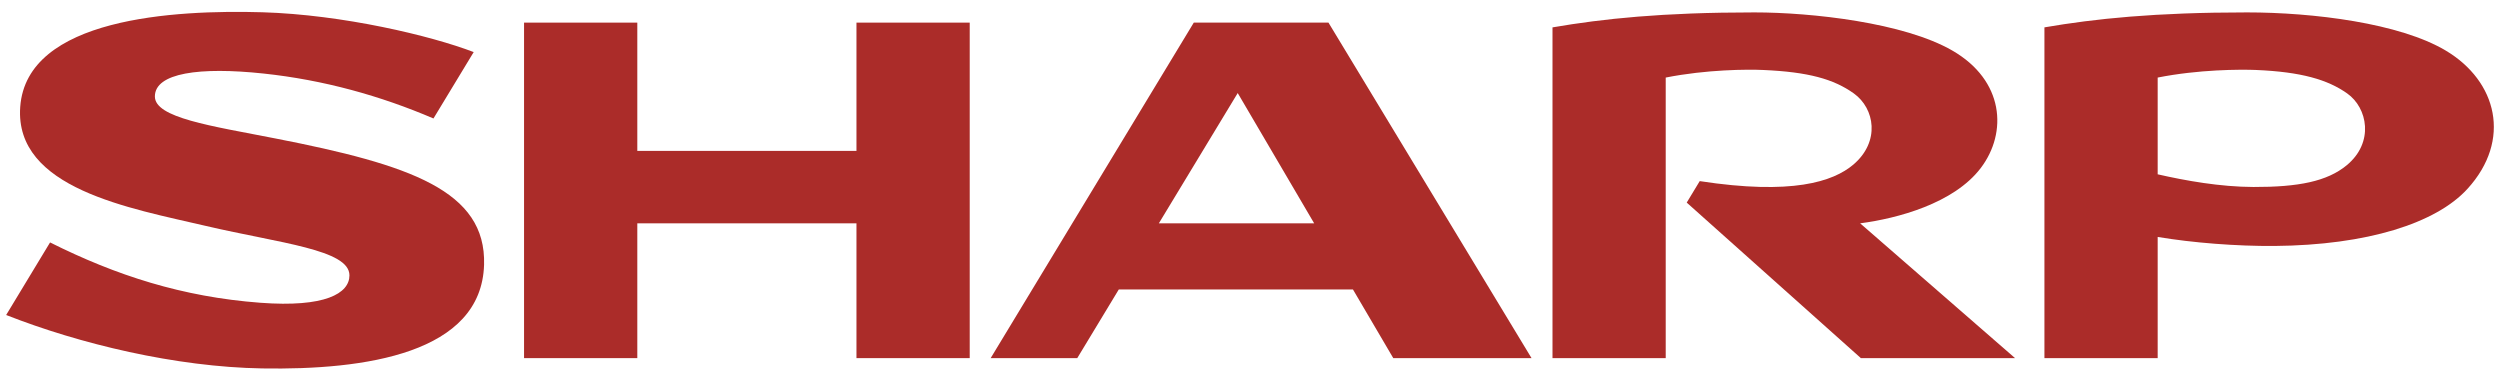 <svg width="184" height="28" viewBox="0 0 184 28" fill="none" xmlns="http://www.w3.org/2000/svg">
<path d="M63.036 11.106H46.906V1.665H38.57V26.358H46.906V16.437H63.036V26.358H71.371V1.665H63.036V11.106Z" fill="#AB2C29"/>
<path d="M85.291 16.437L91.096 6.848L96.723 16.437H85.291ZM87.863 1.665L72.913 26.358H79.286L82.343 21.305H99.578L102.545 26.358H112.721L97.775 1.665H87.863Z" fill="#AB2C29"/>
<path d="M145.785 12.366C147.77 9.749 147.502 5.916 143.689 3.72C140.136 1.668 133.355 0.913 129.118 0.913C122.34 0.913 117.976 1.377 114.264 2.015V26.358H122.597V5.709C125.599 5.111 128.647 5.097 129.786 5.151C133.094 5.298 134.957 5.816 136.444 6.878C137.982 7.982 138.4 10.422 136.405 12.116C134.91 13.378 131.879 14.37 125.1 13.33L124.143 14.911L136.96 26.358H148.308L136.907 16.437C139.646 16.079 143.8 14.977 145.785 12.366Z" fill="#AB2C29"/>
<path d="M20.302 10.197C15.489 9.256 11.399 8.671 11.399 7.1C11.399 5.36 14.707 4.912 19.393 5.412C23.825 5.884 28.005 7.051 31.903 8.72L34.864 3.833C31.713 2.626 25.22 1.079 19.324 0.903C12.865 0.715 1.96 1.298 1.488 7.87C1.058 13.886 9.577 15.323 15.164 16.631C20.612 17.907 25.719 18.368 25.719 20.266C25.719 21.601 23.919 22.642 19.158 22.283C13.426 21.852 8.55 20.276 3.685 17.843L0.453 23.184C5.848 25.306 12.924 27.01 19.298 27.116C26.877 27.244 35.434 26.014 35.628 19.482C35.787 14.031 30.175 12.127 20.302 10.197Z" fill="#AB2C29"/>
<path d="M172.717 12.164C171.277 13.351 169.173 13.771 165.853 13.762C163.404 13.753 160.87 13.3 158.805 12.829V5.709C161.804 5.111 164.907 5.102 166.046 5.15C169.372 5.292 171.313 5.858 172.754 6.878C174.255 7.938 174.756 10.482 172.717 12.164ZM180.003 3.72C176.609 1.699 170.255 0.913 165.378 0.913C158.597 0.913 154.182 1.377 150.47 2.014V26.358H158.805V17.439C161.382 17.872 164.61 18.124 167.404 18.103C174.224 18.044 179.292 16.432 181.6 13.905C184.887 10.309 183.783 5.967 180.003 3.72Z" fill="#AB2C29"/>
</svg>
